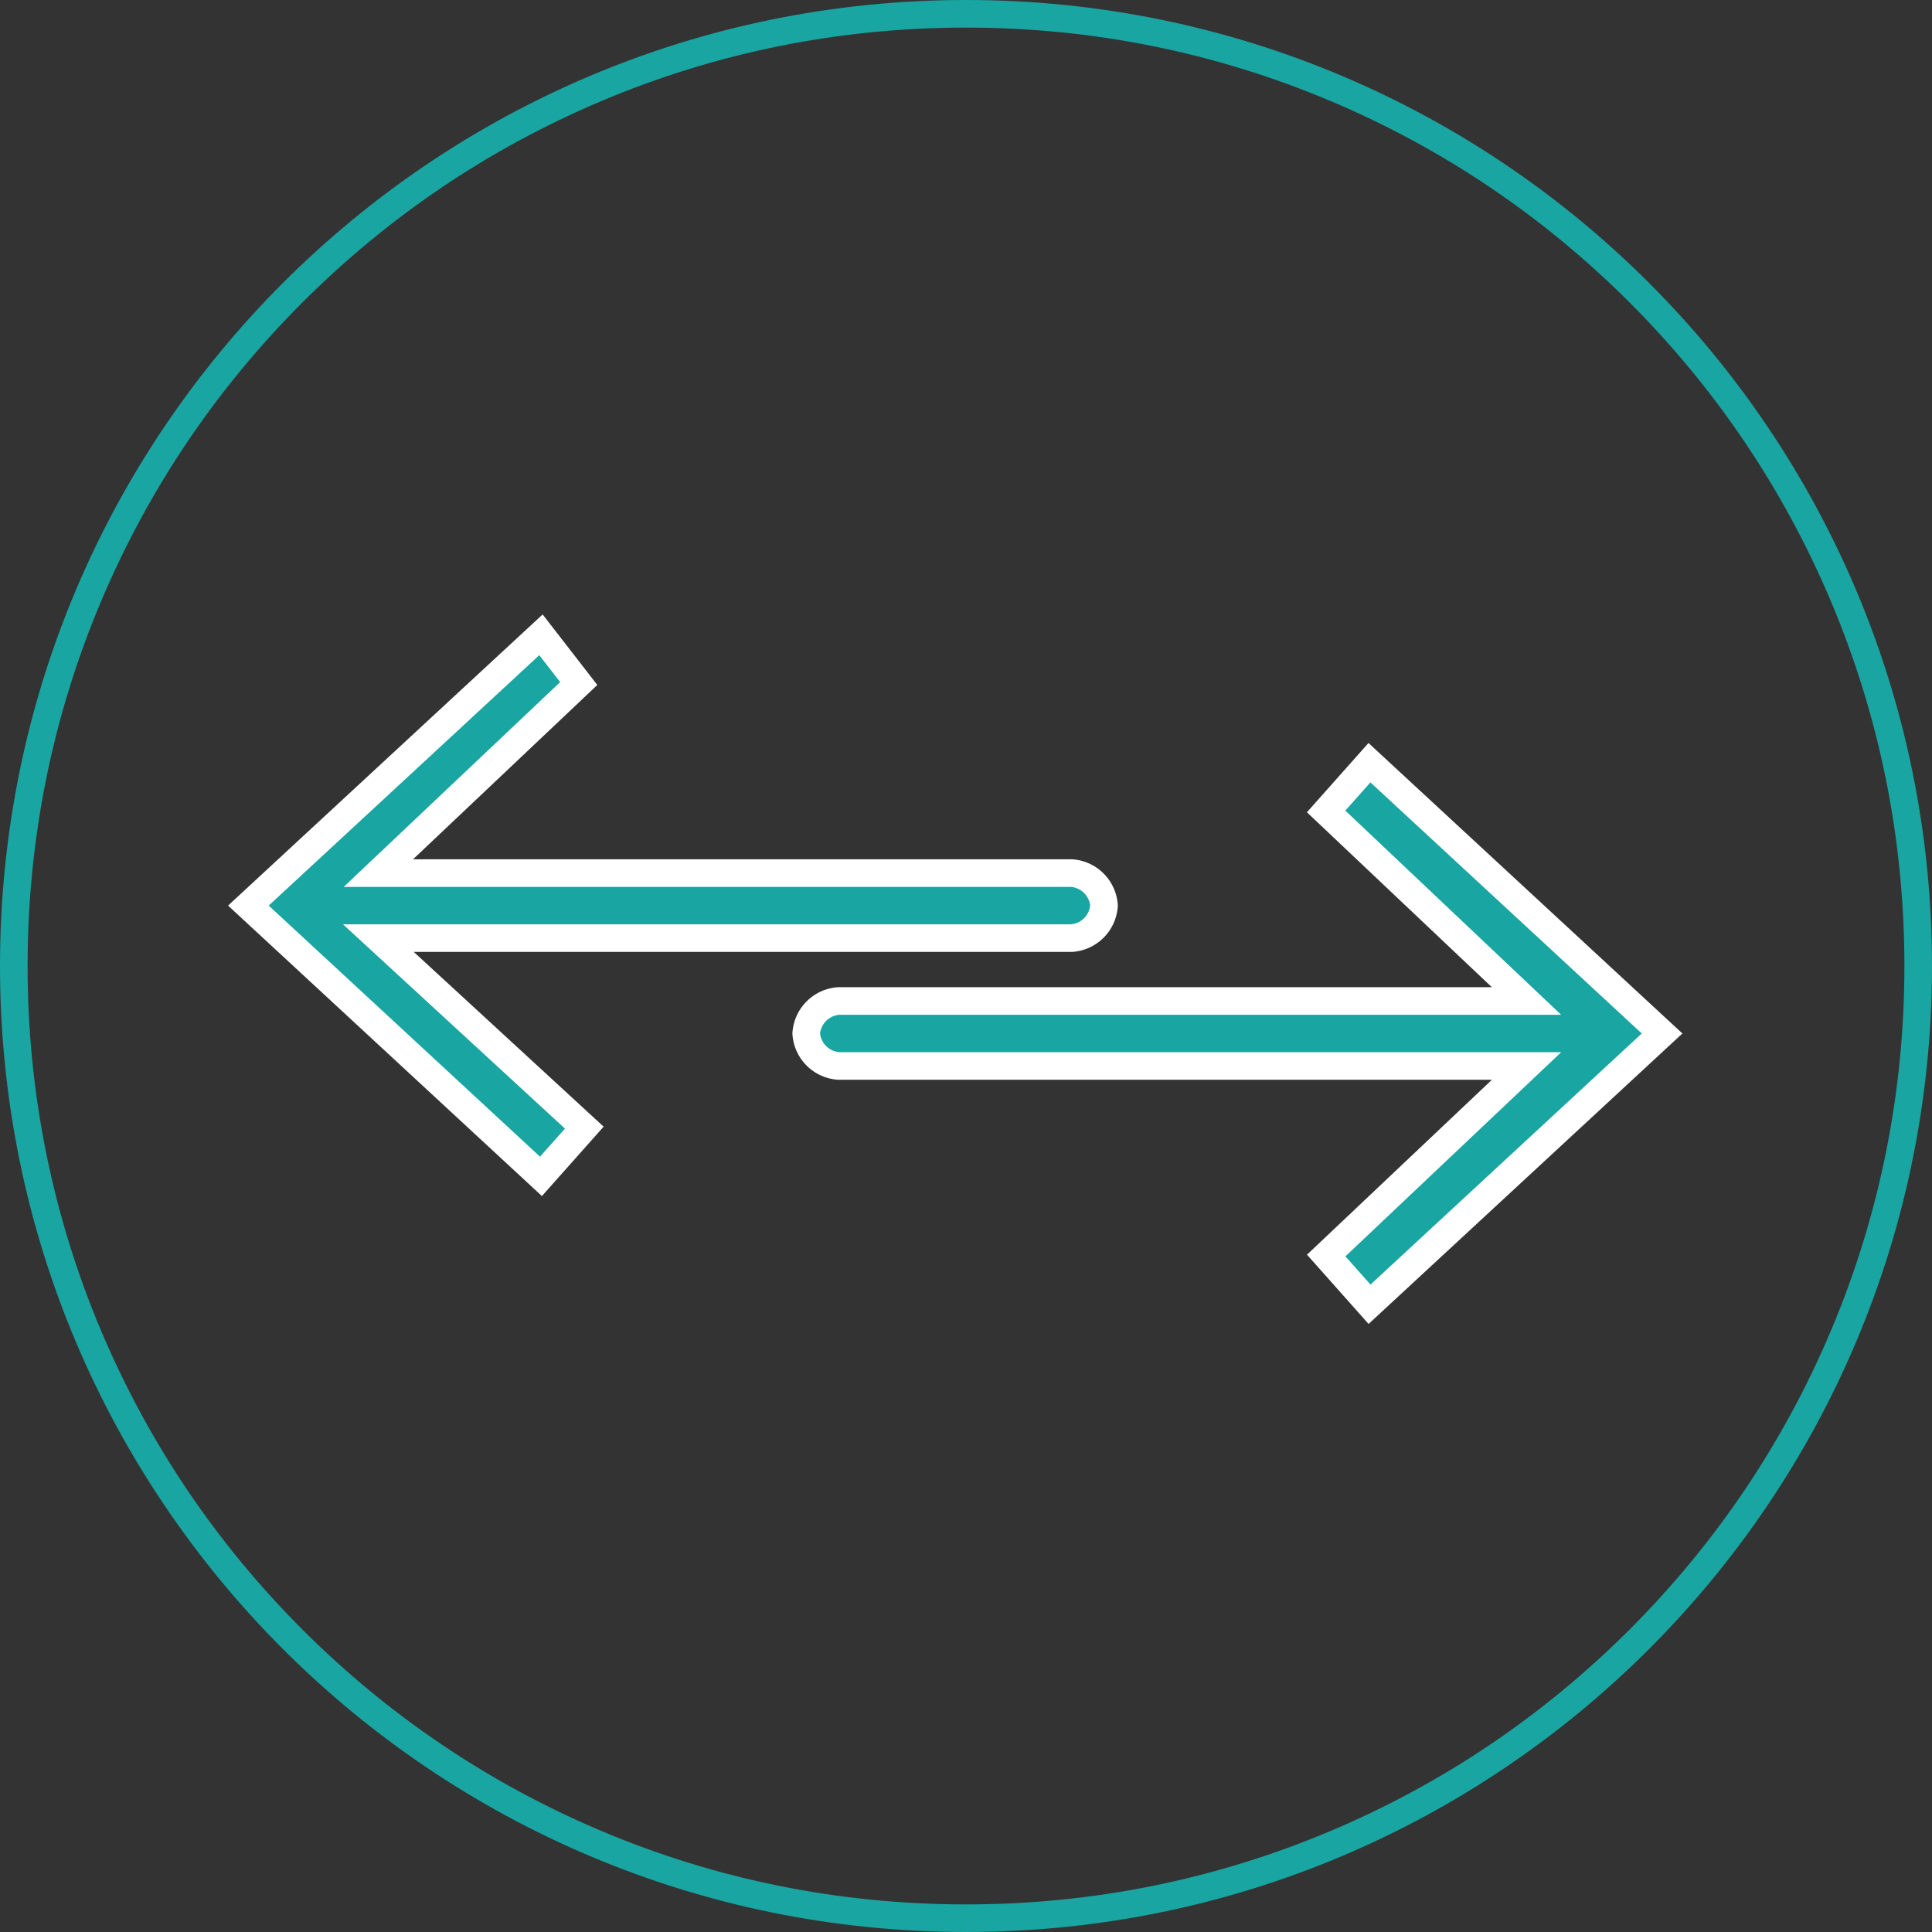 <svg xmlns="http://www.w3.org/2000/svg" width="70" height="70" viewBox="0 0 70 70">
  <rect x="0" y="0" width="70" height="70" fill="#333333" stroke="none"/>
  <g id="Сгруппировать_15569" data-name="Сгруппировать 15569" transform="translate(-757 -1942)">
    <g id="Контур_11022" data-name="Контур 11022" transform="translate(757 1942)" fill="none">
      <path d="M35,0A35,35,0,1,1,0,35,35,35,0,0,1,35,0Z" stroke="none"/>
      <path d="M 35 1 C 30.41 1 25.957 1.899 21.766 3.671 C 17.717 5.384 14.081 7.836 10.958 10.958 C 7.836 14.081 5.384 17.717 3.671 21.766 C 1.899 25.957 1 30.41 1 35 C 1 39.59 1.899 44.043 3.671 48.234 C 5.384 52.283 7.836 55.919 10.958 59.042 C 14.081 62.164 17.717 64.616 21.766 66.329 C 25.957 68.101 30.41 69 35 69 C 39.59 69 44.043 68.101 48.234 66.329 C 52.283 64.616 55.919 62.164 59.042 59.042 C 62.164 55.919 64.616 52.283 66.329 48.234 C 68.101 44.043 69 39.59 69 35 C 69 30.41 68.101 25.957 66.329 21.766 C 64.616 17.717 62.164 14.081 59.042 10.958 C 55.919 7.836 52.283 5.384 48.234 3.671 C 44.043 1.899 39.59 1 35 1 M 35 0 C 54.33 0 70 15.67 70 35 C 70 54.33 54.33 70 35 70 C 15.67 70 0 54.33 0 35 C 0 15.67 15.67 0 35 0 Z" stroke="none" fill="#19a5a1"/>
    </g>
    <g id="Сгруппировать_988" data-name="Сгруппировать 988" transform="translate(766 1965)">
      <path id="Контур_10982" data-name="Контур 10982" d="M30.707,4.4l-1.57,1.766,7.26,6.868H11.477A1.266,1.266,0,0,0,10.3,14.211a1.266,1.266,0,0,0,1.177,1.177H36.4l-7.26,6.868,1.57,1.766,10.6-9.811Z" transform="translate(9.911 0.234)" fill="#19a5a1" stroke="#fff" stroke-width="1"/>
      <path id="Контур_10983" data-name="Контур 10983" d="M29.826,10.989A1.266,1.266,0,0,0,31,9.811a1.266,1.266,0,0,0-1.177-1.177H4.709l7.26-6.868L10.6,0,0,9.811l10.6,9.811,1.57-1.766L4.709,10.989Z" fill="#19a5a1" stroke="#fff" stroke-width="1"/>
    </g>
  </g>
</svg>
